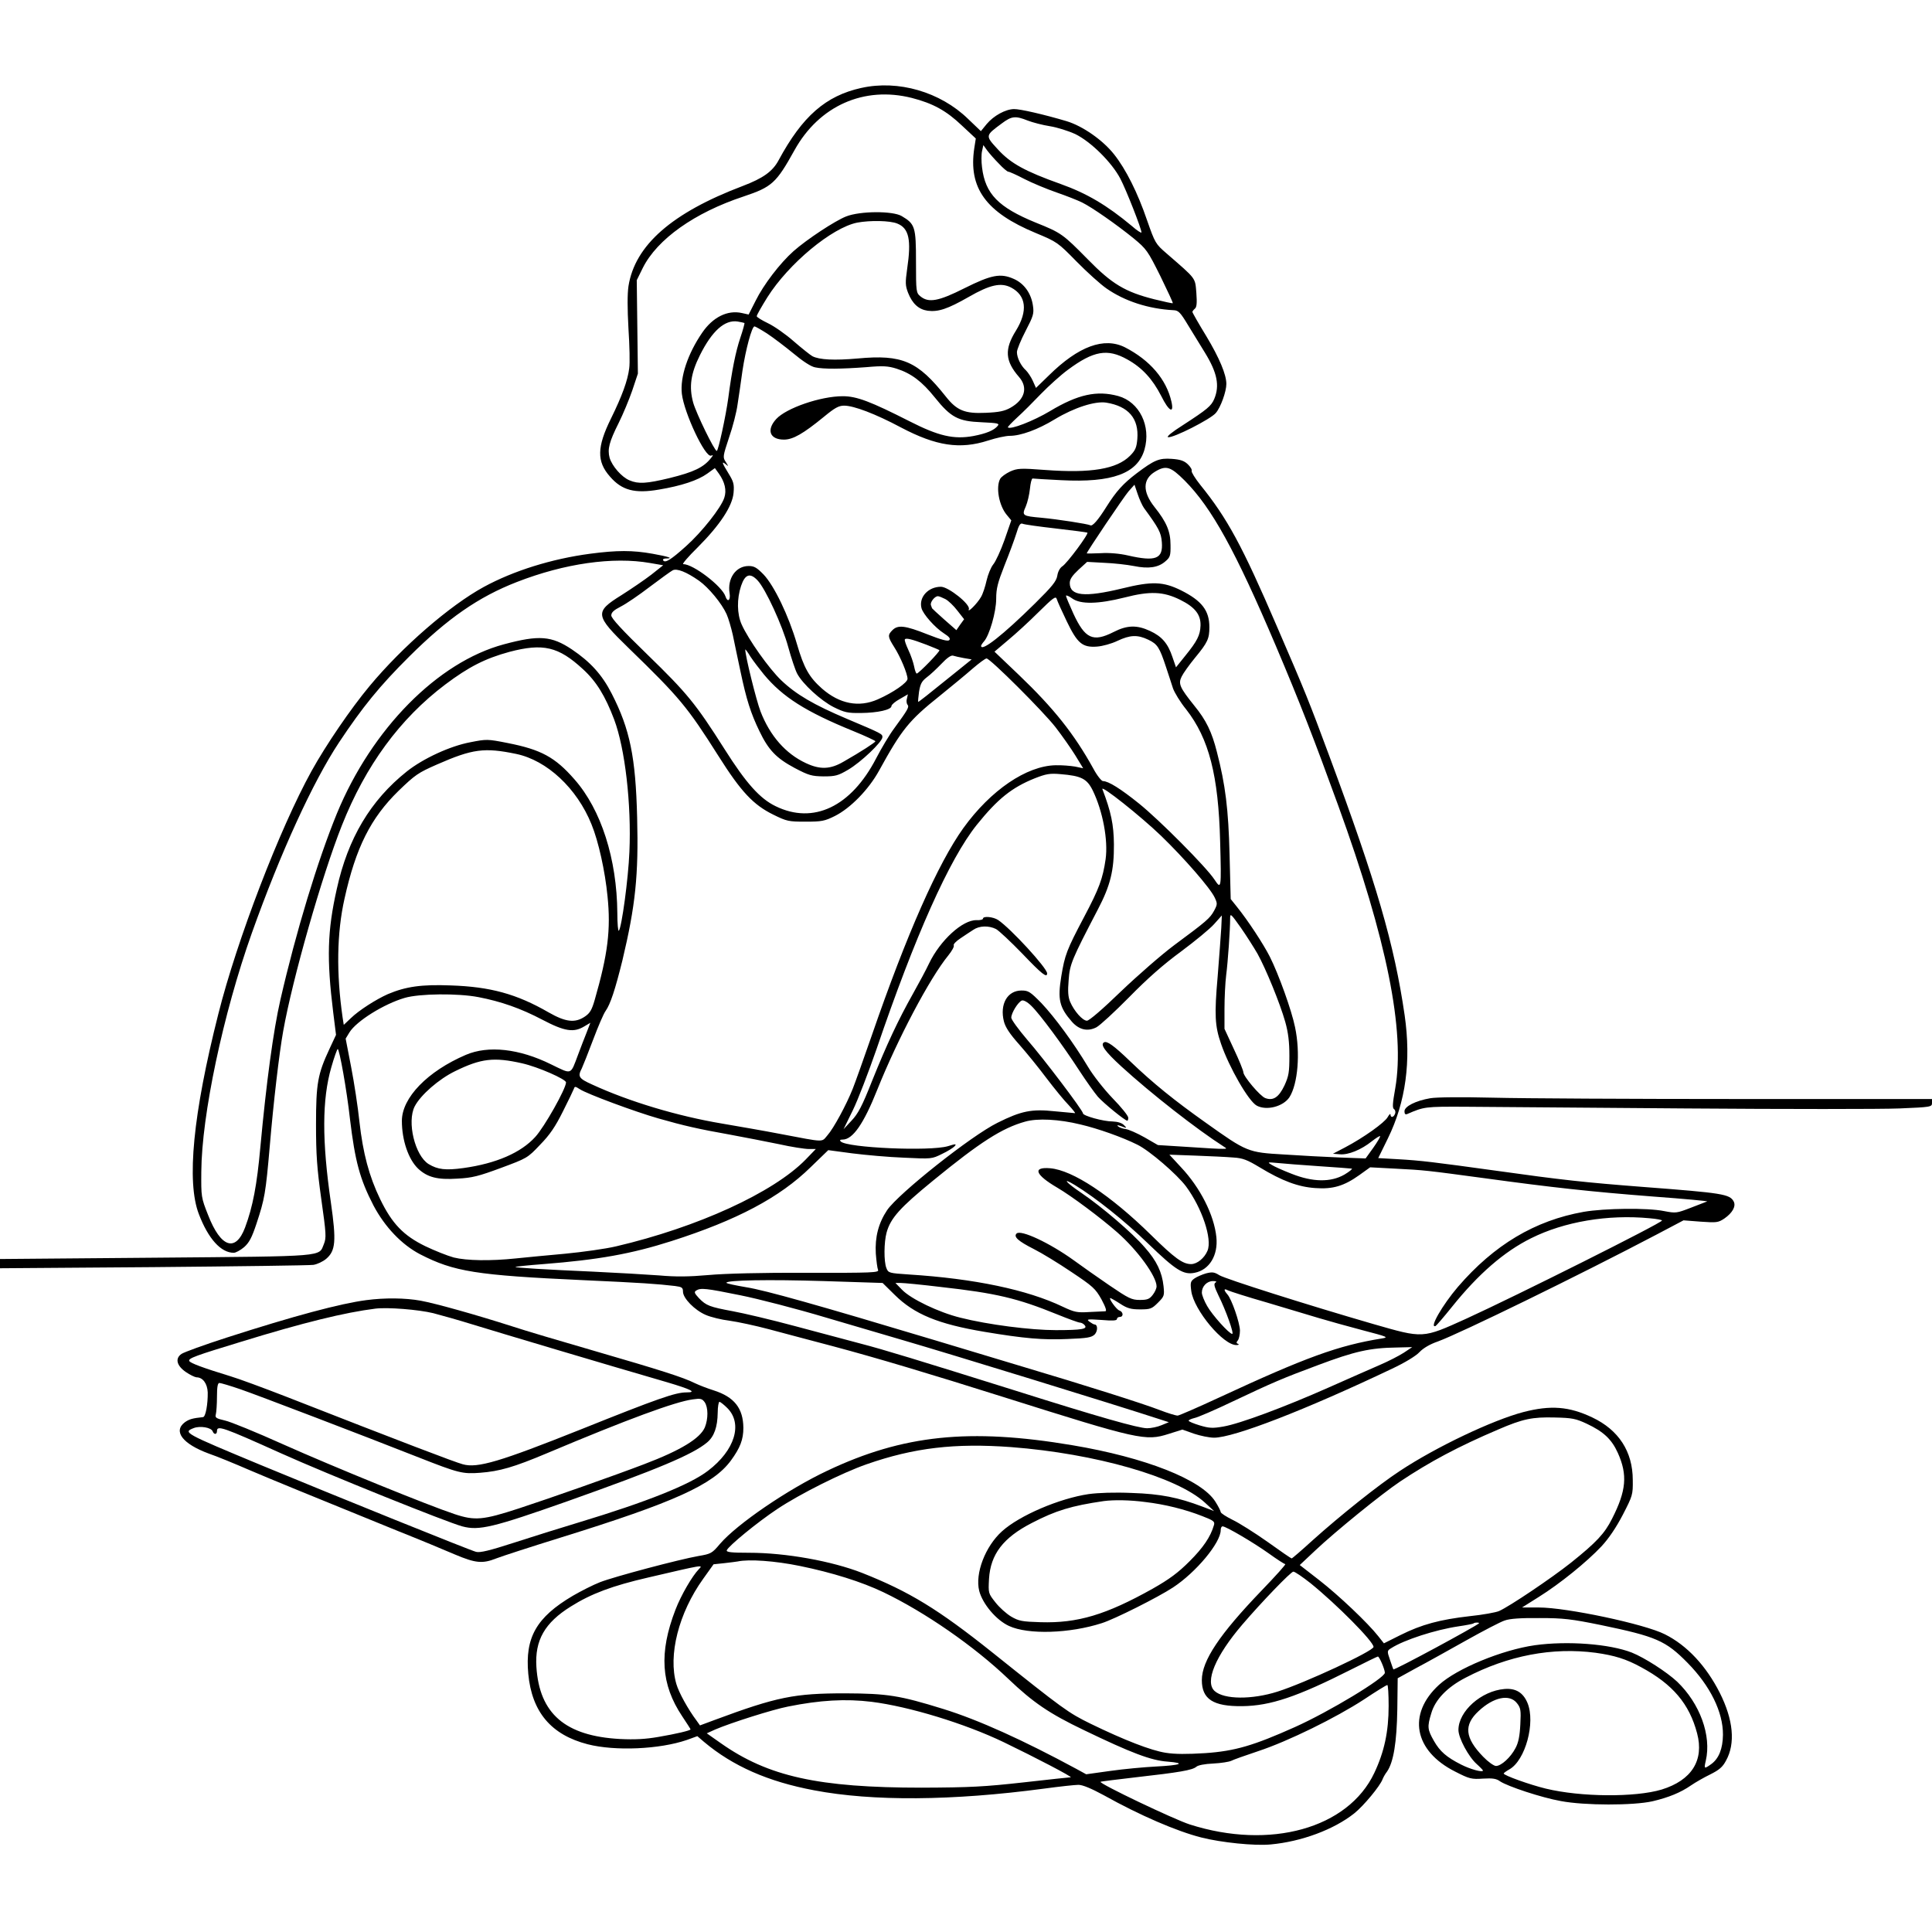 <?xml version="1.0" standalone="no"?>
<!DOCTYPE svg PUBLIC "-//W3C//DTD SVG 20010904//EN"
 "http://www.w3.org/TR/2001/REC-SVG-20010904/DTD/svg10.dtd">
<svg version="1.0" xmlns="http://www.w3.org/2000/svg"
 width="1024pt" height="1024pt" viewBox="0 0 1024 1024"
 preserveAspectRatio="xMidYMid meet">
<g transform="translate(0,1024) scale(0.1,-0.1)"
fill="#000000" stroke="none">
<path d="M4565 9774 c-189 -42 -312 -150 -438 -383 -32 -60 -83 -96 -191 -137
-375 -142 -571 -314 -605 -531 -6 -41 -6 -118 0 -225 6 -90 8 -184 4 -210 -8
-65 -38 -147 -97 -267 -74 -150 -76 -227 -5 -307 63 -73 131 -91 259 -69 120
20 207 49 257 85 l40 29 21 -29 c32 -45 42 -89 29 -128 -17 -53 -119 -182
-203 -257 -80 -72 -111 -91 -121 -75 -4 6 4 10 16 10 42 0 12 10 -72 25 -106
19 -188 19 -332 0 -203 -27 -405 -90 -563 -176 -181 -99 -431 -316 -605 -525
-100 -120 -231 -312 -308 -451 -168 -304 -395 -894 -494 -1288 -134 -529 -169
-889 -103 -1060 50 -131 117 -205 185 -205 11 0 36 14 55 30 27 24 41 51 65
123 44 133 49 161 71 414 19 226 50 492 71 608 49 276 205 823 311 1090 126
318 308 566 548 747 125 94 212 138 340 173 179 47 260 28 390 -92 71 -65 118
-142 165 -266 58 -154 92 -449 81 -702 -6 -145 -41 -401 -56 -418 -4 -5 -8 37
-8 93 -2 288 -86 549 -227 709 -103 118 -177 158 -355 193 -106 21 -111 21
-197 4 -107 -20 -250 -86 -337 -155 -192 -153 -312 -354 -371 -623 -50 -222
-54 -369 -19 -653 l15 -120 -35 -75 c-62 -133 -71 -182 -71 -400 0 -160 5
-231 28 -396 26 -184 27 -204 14 -237 -29 -69 25 -65 -889 -73 l-828 -7 0 -24
0 -25 813 6 c446 4 828 9 848 12 20 3 50 17 68 32 50 43 54 94 25 297 -48 330
-47 548 2 718 15 53 31 97 34 97 9 0 48 -217 65 -371 27 -224 52 -318 125
-459 60 -113 149 -207 247 -258 179 -92 296 -111 863 -137 311 -14 394 -20
488 -31 36 -5 42 -8 42 -30 0 -35 62 -98 120 -123 27 -12 85 -26 127 -31 43
-6 137 -26 208 -45 72 -19 224 -60 339 -90 232 -62 510 -145 906 -270 716
-226 752 -234 874 -195 l73 23 62 -22 c33 -11 81 -21 106 -21 104 0 484 147
944 366 68 32 127 68 145 88 20 21 56 42 97 56 116 42 749 351 1158 566 l144
76 91 -7 c85 -6 93 -5 126 17 43 30 62 65 49 90 -21 39 -58 45 -479 77 -310
24 -431 37 -780 86 -333 46 -398 54 -520 61 l-105 6 51 104 c95 194 124 409
89 653 -55 377 -149 700 -400 1376 -106 286 -126 336 -277 685 -185 430 -263
573 -406 750 -28 35 -48 68 -46 74 3 7 -7 23 -21 36 -19 18 -40 25 -84 28 -67
5 -93 -6 -187 -77 -71 -54 -108 -95 -159 -176 -45 -72 -75 -106 -86 -99 -13 7
-173 32 -260 40 -100 9 -104 11 -82 60 9 21 19 64 22 94 3 30 9 54 14 54 4 -1
72 -5 152 -9 270 -14 404 35 441 162 36 125 -27 253 -139 284 -113 31 -214 9
-362 -80 -87 -52 -210 -100 -223 -86 -2 2 20 25 49 52 29 26 86 83 127 126 41
42 105 100 142 127 136 101 210 114 315 55 78 -43 134 -104 180 -194 40 -81
69 -97 54 -30 -27 119 -114 220 -246 288 -111 56 -247 6 -404 -149 l-68 -66
-17 38 c-9 20 -26 45 -36 55 -27 24 -48 67 -48 97 0 13 21 64 46 112 41 79 45
92 39 133 -9 66 -47 119 -102 143 -70 31 -118 22 -262 -50 -137 -69 -189 -78
-232 -43 -23 19 -24 23 -24 184 0 185 -5 200 -76 242 -48 28 -220 27 -294 -2
-59 -23 -209 -122 -279 -184 -72 -64 -159 -178 -201 -263 l-37 -73 -36 8 c-76
17 -154 -22 -210 -104 -77 -112 -118 -236 -108 -324 12 -102 124 -340 155
-328 12 5 12 3 0 -12 -39 -50 -91 -75 -221 -107 -121 -29 -164 -32 -211 -12
-42 17 -93 76 -106 120 -12 46 -2 84 48 184 23 46 55 123 72 172 l30 90 -3
247 -3 248 32 65 c76 152 274 293 535 379 149 50 172 70 269 245 131 236 369
341 622 277 113 -29 183 -68 265 -146 l74 -69 -8 -51 c-32 -211 61 -340 326
-450 113 -47 117 -50 216 -151 55 -56 127 -121 159 -143 96 -67 222 -108 355
-115 26 -1 36 -11 78 -81 27 -44 67 -109 89 -145 65 -106 78 -174 49 -244 -16
-38 -38 -56 -166 -139 -57 -36 -89 -62 -79 -64 26 -6 225 95 253 128 26 30 56
114 56 154 0 50 -37 138 -106 253 -41 67 -74 125 -74 129 0 3 6 11 13 17 10 8
12 29 8 84 -7 82 2 70 -158 209 -58 50 -61 55 -103 175 -50 147 -113 272 -175
350 -59 75 -166 150 -252 176 -118 35 -247 65 -279 64 -45 -1 -107 -35 -144
-79 l-31 -38 -68 65 c-147 143 -370 208 -566 164z m882 -173 c26 -10 79 -24
118 -30 38 -6 98 -25 135 -42 83 -41 193 -150 238 -236 31 -59 112 -265 112
-285 0 -5 -24 10 -52 35 -131 109 -237 172 -377 222 -188 67 -264 109 -331
182 -69 75 -69 73 20 139 52 39 72 41 137 15z m-153 -228 c22 -24 45 -43 50
-43 6 0 44 -17 86 -39 41 -21 118 -53 170 -71 52 -18 113 -42 135 -53 53 -26
183 -117 273 -190 69 -57 75 -66 142 -200 38 -78 68 -142 66 -144 -1 -2 -46 8
-99 21 -154 39 -224 81 -352 212 -131 133 -140 140 -275 194 -198 81 -268 152
-285 293 -4 30 -4 69 0 86 l7 32 20 -28 c12 -16 39 -47 62 -70z m-538 -318
c62 -25 75 -86 52 -241 -10 -72 -10 -87 5 -126 23 -58 56 -88 104 -95 56 -7
105 9 217 73 113 65 171 78 225 50 80 -42 90 -124 26 -228 -62 -99 -58 -161
16 -246 49 -56 31 -120 -45 -163 -32 -18 -61 -24 -132 -27 -110 -5 -152 12
-210 85 -150 189 -231 225 -468 203 -125 -11 -203 -7 -240 12 -11 6 -55 41
-99 79 -43 38 -105 81 -137 96 -33 16 -59 32 -59 37 -1 5 25 50 56 100 113
179 342 369 476 396 69 13 175 11 213 -5z m-810 -527 c1 -2 -8 -37 -22 -78
-25 -74 -45 -174 -64 -320 -13 -95 -53 -280 -61 -280 -12 0 -108 197 -125 256
-23 84 -13 154 36 252 64 128 131 188 199 178 18 -3 35 -7 37 -8z m120 -56
c32 -21 95 -69 139 -105 49 -41 93 -70 115 -74 45 -10 139 -9 272 1 89 8 115
6 160 -8 78 -25 135 -68 203 -153 85 -106 124 -126 247 -131 85 -4 97 -6 86
-19 -19 -24 -61 -41 -129 -54 -104 -19 -185 0 -338 78 -207 105 -280 133 -354
133 -118 0 -300 -63 -353 -121 -53 -58 -34 -109 41 -109 48 0 102 31 212 121
57 47 78 59 107 59 51 0 165 -43 302 -116 186 -98 312 -117 461 -69 43 14 94
25 115 25 58 0 149 33 239 88 103 62 213 97 272 88 118 -19 174 -84 165 -193
-4 -45 -10 -60 -39 -89 -70 -70 -206 -93 -448 -75 -133 10 -148 9 -187 -8 -23
-11 -47 -28 -53 -39 -24 -45 -6 -142 35 -191 l24 -29 -36 -104 c-20 -56 -47
-115 -60 -130 -12 -15 -28 -54 -35 -85 -7 -32 -20 -72 -30 -88 -21 -36 -73
-87 -64 -64 10 25 -108 119 -148 119 -67 0 -118 -55 -103 -113 8 -32 72 -104
119 -134 28 -18 36 -28 28 -36 -7 -7 -40 1 -116 31 -118 47 -156 51 -185 22
-26 -26 -25 -35 9 -89 33 -51 71 -142 71 -169 0 -20 -76 -73 -158 -109 -100
-44 -202 -24 -295 57 -68 60 -96 109 -133 236 -44 151 -121 310 -177 369 -36
37 -50 45 -79 45 -68 0 -114 -66 -101 -145 6 -37 -11 -50 -22 -16 -17 53 -170
171 -224 171 -7 0 27 40 76 88 118 118 185 219 191 290 4 46 0 59 -27 103 -35
57 -38 67 -14 48 15 -13 15 -12 0 12 -17 25 -16 30 17 130 20 57 40 136 45
174 6 39 18 119 26 179 17 113 50 236 64 236 4 0 34 -17 67 -38z m2213 -779
c144 -145 269 -372 484 -878 126 -297 201 -490 330 -845 258 -711 355 -1194
302 -1499 -14 -79 -16 -104 -6 -110 6 -4 9 -15 5 -24 -7 -20 -24 -23 -24 -4
-1 6 -7 0 -15 -14 -16 -29 -128 -109 -225 -160 l-65 -34 37 -3 c44 -4 113 24
169 69 22 17 42 30 44 27 2 -2 -14 -30 -36 -61 l-41 -57 -136 5 c-76 3 -209
10 -297 16 -191 11 -196 13 -415 169 -165 117 -278 208 -400 325 -87 84 -124
110 -139 100 -20 -12 6 -48 92 -127 161 -147 401 -334 543 -425 18 -11 17 -12
-6 -12 -14 -1 -97 4 -184 10 l-159 10 -71 41 c-39 22 -84 42 -101 44 -16 2
-34 9 -40 15 -6 7 0 6 20 -1 29 -11 29 -10 12 7 -11 11 -33 18 -60 19 -49 0
-157 30 -157 43 0 15 -208 290 -297 392 -45 53 -83 105 -83 115 0 25 36 83 56
91 9 3 29 -7 50 -28 44 -42 169 -211 255 -344 36 -55 80 -117 98 -138 30 -34
144 -127 156 -127 3 0 5 7 5 16 0 10 -37 56 -83 103 -46 48 -104 122 -130 166
-76 127 -177 264 -247 338 -60 61 -69 67 -106 67 -75 0 -116 -73 -93 -164 8
-31 31 -66 81 -122 38 -43 104 -124 145 -179 42 -55 94 -119 117 -142 22 -24
37 -43 34 -43 -3 0 -52 5 -108 10 -122 13 -177 2 -303 -61 -140 -69 -525 -375
-585 -463 -46 -69 -65 -143 -60 -230 3 -39 8 -78 12 -87 6 -14 -29 -16 -376
-15 -238 1 -436 -4 -523 -12 -103 -9 -172 -10 -261 -2 -67 5 -224 14 -350 20
-253 11 -416 21 -412 25 2 2 68 9 148 15 292 23 466 54 679 122 347 111 574
231 738 392 l93 90 127 -17 c71 -9 194 -20 275 -23 145 -7 147 -7 201 20 30
14 60 33 67 41 11 13 6 13 -36 0 -94 -28 -534 -9 -568 25 -7 7 -3 10 10 10 54
0 112 84 184 265 107 267 277 590 377 712 19 24 32 47 28 53 -3 5 13 22 36 37
23 15 53 36 68 45 32 22 82 23 120 4 15 -8 78 -67 139 -130 104 -109 132 -131
132 -105 0 28 -193 238 -260 283 -26 17 -80 22 -80 7 0 -5 -15 -9 -34 -8 -74
2 -193 -107 -252 -230 -15 -32 -53 -103 -84 -158 -81 -144 -140 -271 -217
-462 -54 -137 -75 -176 -110 -213 l-42 -45 49 100 c27 55 83 201 126 325 204
599 386 1007 531 1188 111 138 186 198 308 247 59 23 79 27 135 22 111 -9 141
-24 172 -87 53 -109 82 -263 68 -364 -15 -103 -34 -155 -114 -306 -93 -176
-102 -201 -121 -315 -20 -123 -10 -164 56 -240 38 -43 83 -54 130 -30 19 10
97 82 174 160 97 99 181 173 275 242 74 55 153 120 175 145 l41 46 -3 -66 c-2
-37 -11 -152 -19 -256 -18 -206 -15 -264 18 -359 43 -125 146 -304 189 -327
52 -28 140 -5 173 44 45 70 59 235 30 372 -18 89 -87 281 -134 374 -33 65
-115 191 -175 265 l-32 40 -6 235 c-6 242 -22 370 -67 544 -27 107 -57 169
-120 246 -77 96 -86 116 -67 154 8 17 40 62 72 101 66 80 75 100 75 161 0 88
-40 140 -150 195 -95 47 -155 49 -313 10 -199 -48 -277 -40 -277 29 0 20 13
39 46 70 l46 42 91 -5 c51 -2 121 -10 157 -17 78 -16 130 -8 167 25 25 21 28
30 27 87 0 71 -21 121 -85 201 -64 81 -63 147 3 187 58 35 82 28 157 -47z
m-216 -145 c79 -108 91 -130 95 -182 7 -88 -32 -104 -180 -70 -43 10 -99 15
-144 12 -41 -2 -74 -2 -74 -1 0 8 196 299 221 328 l32 36 17 -50 c9 -27 24
-60 33 -73z m-468 -109 c88 -10 163 -20 168 -22 11 -3 -107 -163 -133 -179
-12 -8 -23 -28 -26 -49 -5 -30 -27 -57 -118 -147 -169 -167 -286 -259 -286
-225 0 3 7 14 15 23 29 32 65 156 65 226 0 55 8 85 44 177 25 62 53 138 63
170 13 44 21 56 33 51 8 -4 87 -15 175 -25z m-2150 -183 l70 -12 -63 -50 c-35
-27 -107 -76 -159 -109 -143 -89 -140 -106 39 -280 271 -263 310 -310 476
-572 120 -190 185 -259 291 -311 71 -35 81 -37 170 -37 86 0 102 3 156 30 82
41 179 140 234 240 120 218 158 266 321 396 63 51 142 116 176 146 34 29 66
53 73 53 19 0 300 -280 366 -365 34 -44 81 -111 104 -148 l42 -69 -43 9 c-24
4 -70 8 -103 7 -154 -3 -344 -132 -489 -333 -134 -187 -299 -559 -486 -1101
-43 -124 -88 -250 -100 -280 -34 -86 -102 -211 -134 -247 -33 -38 -8 -39 -251
7 -82 16 -222 40 -309 55 -233 39 -491 116 -688 207 -71 32 -77 42 -54 86 7
15 34 83 60 152 26 69 55 137 66 152 25 35 51 114 89 268 69 290 86 450 78
758 -8 319 -38 467 -135 656 -51 100 -113 168 -211 234 -108 72 -174 77 -360
27 -351 -94 -700 -448 -885 -896 -102 -249 -217 -627 -300 -989 -37 -162 -74
-434 -106 -780 -18 -201 -40 -316 -81 -426 -50 -133 -129 -107 -196 66 -37 93
-37 97 -36 230 2 299 115 835 268 1265 152 426 323 800 462 1010 125 188 215
299 372 455 203 202 367 316 570 395 254 99 511 135 706 101z m260 -94 c51
-36 121 -121 146 -177 10 -22 24 -71 33 -110 8 -38 26 -126 41 -195 31 -147
54 -220 100 -315 48 -100 89 -143 186 -195 76 -40 91 -44 154 -45 63 0 77 4
130 35 67 39 182 148 182 173 0 17 -1 18 -188 97 -177 75 -269 129 -348 204
-65 62 -174 216 -210 296 -25 56 -26 136 -3 205 21 62 48 71 88 28 42 -45 131
-238 162 -353 16 -58 37 -121 47 -140 29 -55 125 -143 194 -178 57 -28 73 -32
145 -31 88 1 161 17 161 37 0 7 20 24 44 37 l43 25 -5 -22 c-4 -12 -2 -27 3
-33 10 -12 3 -25 -71 -126 -26 -35 -68 -106 -95 -158 -133 -257 -333 -352
-533 -254 -83 40 -156 121 -271 303 -153 241 -198 296 -409 501 -133 129 -191
192 -191 207 0 16 13 28 50 47 28 14 97 61 153 104 57 43 111 82 122 88 22 12
73 -8 140 -55z m2550 -101 c79 -39 110 -79 108 -137 -2 -51 -17 -81 -81 -160
l-49 -61 -19 55 c-24 72 -56 109 -119 138 -69 32 -121 31 -193 -6 -109 -55
-151 -36 -213 98 -21 46 -39 89 -39 94 0 5 15 -1 33 -14 44 -32 138 -30 277 5
136 35 206 32 295 -12z m-601 -114 c56 -117 83 -140 161 -134 28 2 76 15 107
30 68 32 107 34 165 6 48 -23 59 -41 93 -144 13 -38 29 -89 37 -113 8 -23 39
-74 70 -112 121 -155 171 -350 180 -700 7 -254 6 -256 -30 -202 -43 66 -292
316 -400 403 -97 78 -162 119 -191 119 -8 0 -32 30 -52 68 -101 182 -208 317
-394 495 l-129 123 72 61 c40 33 113 100 162 149 78 77 91 86 96 69 3 -11 27
-64 53 -118z m-644 118 c16 -8 45 -36 64 -61 l36 -46 -21 -29 -20 -29 -65 57
c-35 31 -64 58 -64 59 0 1 -3 9 -6 17 -5 15 20 47 37 47 6 0 23 -7 39 -15z
m-100 -242 c36 -14 67 -27 69 -29 6 -5 -110 -124 -120 -124 -4 0 -10 17 -14
38 -4 20 -17 59 -30 86 -13 28 -22 53 -19 57 5 9 35 2 114 -28z m-861 -158
c99 -119 221 -197 474 -300 64 -26 117 -51 117 -54 -1 -6 -76 -55 -169 -108
-70 -41 -124 -43 -199 -8 -108 50 -191 145 -241 274 -23 60 -81 295 -81 328 0
4 13 -13 28 -38 16 -24 48 -66 71 -94z m1060 87 l41 -7 -83 -67 c-152 -123
-197 -158 -200 -158 -2 0 0 24 4 53 7 42 14 56 41 77 18 13 53 46 78 72 29 31
51 46 61 43 10 -3 35 -9 58 -13z m-2373 -508 c163 -34 322 -182 399 -373 37
-90 72 -248 85 -382 18 -175 2 -306 -68 -549 -15 -52 -25 -70 -52 -88 -52 -35
-101 -30 -192 22 -170 98 -309 136 -519 143 -155 6 -238 -6 -333 -46 -63 -28
-154 -86 -197 -128 l-37 -35 -6 38 c-34 236 -31 449 10 631 60 271 139 427
285 570 90 87 105 97 205 141 189 83 251 91 420 56z m3418 -434 c121 -117 260
-276 284 -327 15 -32 15 -36 -3 -70 -22 -40 -39 -55 -212 -183 -67 -50 -193
-160 -282 -245 -96 -93 -168 -155 -180 -155 -23 0 -68 51 -89 100 -11 26 -13
56 -8 115 6 85 16 108 155 375 66 126 86 206 85 345 -1 104 -15 172 -61 292
-10 26 202 -142 311 -247z m511 -625 c44 -79 119 -262 147 -361 16 -57 22
-107 22 -179 0 -88 -3 -107 -26 -158 -30 -63 -60 -83 -102 -67 -27 10 -116
115 -116 137 0 8 -22 63 -50 122 l-50 108 0 106 c0 58 4 139 9 179 9 69 21
239 21 302 0 27 5 22 56 -50 30 -43 70 -106 89 -139z m-4129 -230 c119 -23
223 -59 339 -120 118 -62 166 -69 222 -35 l32 19 -20 -52 c-12 -29 -31 -80
-44 -114 -43 -114 -31 -109 -145 -54 -168 83 -332 101 -451 50 -203 -87 -339
-227 -339 -350 0 -103 35 -205 87 -254 49 -45 102 -59 207 -52 79 4 113 13
232 57 137 51 140 52 206 122 52 53 81 96 121 176 30 59 56 114 59 122 4 13 8
12 31 -3 38 -25 294 -120 417 -155 133 -38 211 -56 380 -86 74 -14 190 -36
257 -50 67 -15 139 -26 160 -26 l37 0 -54 -56 c-171 -175 -573 -359 -1005
-460 -55 -13 -176 -30 -270 -39 -93 -8 -211 -20 -262 -25 -132 -14 -260 -12
-328 5 -33 9 -101 36 -151 60 -115 56 -176 119 -239 249 -59 122 -91 243 -110
411 -8 77 -28 208 -44 290 l-29 150 20 33 c37 60 183 151 293 183 78 23 283
25 391 4z m232 -351 c84 -19 232 -84 232 -101 0 -33 -115 -237 -163 -289 -76
-84 -208 -141 -381 -165 -94 -13 -136 -8 -184 21 -73 45 -116 224 -74 306 31
60 128 145 215 187 137 67 205 75 355 41z m2959 -324 c94 -22 223 -68 301
-107 64 -31 210 -157 258 -221 85 -115 140 -279 114 -341 -16 -39 -55 -71 -87
-71 -44 0 -87 31 -213 155 -215 211 -415 343 -534 353 -95 8 -80 -34 38 -103
75 -44 228 -158 318 -237 108 -95 208 -233 208 -286 0 -11 -9 -31 -21 -46 -17
-22 -29 -26 -68 -26 -43 0 -59 8 -162 78 -63 43 -148 103 -189 133 -128 92
-280 163 -302 141 -17 -17 8 -40 91 -82 42 -21 132 -76 200 -122 114 -76 127
-88 159 -145 23 -43 29 -63 20 -63 -7 0 -45 -2 -85 -4 -65 -4 -78 -1 -140 28
-188 90 -468 149 -816 171 -105 7 -109 8 -119 34 -14 35 -13 137 1 188 21 77
72 133 247 276 248 203 365 278 487 312 65 19 180 13 294 -15z m809 -175 c51
-3 74 -12 142 -53 117 -71 203 -103 293 -109 93 -7 153 11 234 69 l57 41 132
-7 c157 -8 164 -9 476 -51 358 -49 559 -71 893 -97 164 -12 292 -24 285 -26
-7 -3 -47 -18 -88 -34 -73 -28 -77 -29 -140 -17 -89 18 -315 15 -426 -4 -259
-46 -475 -175 -667 -398 -82 -96 -154 -221 -118 -207 4 2 44 48 88 103 139
173 275 291 418 362 176 88 407 127 628 106 37 -3 67 -9 66 -12 -1 -13 -776
-401 -1039 -521 -232 -105 -225 -104 -490 -28 -349 101 -784 239 -817 259 -27
17 -38 18 -70 10 -21 -6 -49 -18 -62 -27 -21 -15 -23 -22 -17 -67 14 -101 171
-289 240 -286 12 0 15 3 8 6 -10 4 -10 8 -1 19 6 8 11 31 11 52 -1 42 -44 167
-67 192 -20 23 -19 33 3 21 10 -5 103 -35 208 -65 104 -31 227 -68 274 -82 47
-14 150 -43 230 -64 134 -35 142 -38 105 -44 -232 -37 -406 -101 -863 -313
-112 -52 -211 -95 -220 -96 -10 0 -53 13 -97 30 -85 33 -397 132 -730 231
-110 33 -319 96 -465 140 -616 185 -893 263 -993 279 -59 10 -107 20 -107 24
0 14 225 18 517 9 l311 -10 64 -63 c104 -103 231 -155 476 -196 209 -35 311
-44 440 -38 105 4 127 8 144 24 17 18 17 53 -1 53 -4 0 -16 7 -27 15 -17 13
-11 14 64 9 58 -5 82 -4 82 5 0 6 7 11 15 11 21 0 19 27 -2 34 -16 5 -59 66
-48 66 2 0 26 -13 52 -30 38 -25 58 -30 106 -30 54 0 62 3 94 35 34 34 35 38
30 88 -8 74 -36 134 -99 205 -67 78 -226 214 -336 289 -82 55 -108 86 -35 42
111 -68 263 -189 388 -310 147 -142 187 -167 247 -155 78 15 125 93 115 189
-12 117 -85 262 -189 372 l-60 65 138 -5 c77 -3 166 -7 200 -10z m454 -46 c91
-6 169 -12 175 -13 5 -1 -13 -16 -40 -32 -72 -41 -167 -40 -280 5 -44 17 -91
38 -105 47 -24 14 -23 15 30 10 30 -3 129 -11 220 -17z m-548 -617 c-10 -7 -6
-22 16 -68 39 -78 84 -204 73 -204 -16 0 -106 100 -133 148 -15 26 -28 58 -28
71 0 33 27 61 59 61 17 0 22 -3 13 -8z m-1458 -23 c296 -33 409 -60 618 -145
59 -24 114 -44 121 -44 8 0 20 -6 26 -14 17 -20 -15 -26 -153 -26 -133 0 -360
29 -506 66 -114 28 -262 99 -309 148 l-35 36 29 0 c16 0 110 -9 209 -21z
m-1061 -44 c95 -19 300 -72 457 -119 157 -46 339 -100 405 -119 257 -75 1103
-335 1370 -422 l40 -13 -39 -16 c-21 -9 -55 -16 -76 -16 -46 0 -257 60 -700
200 -514 161 -693 216 -820 249 -63 17 -218 58 -345 92 -126 34 -275 69 -330
79 -124 23 -142 30 -180 69 -25 27 -27 33 -15 41 24 15 51 12 233 -25z m3517
-305 c-25 -16 -83 -46 -130 -66 -47 -20 -168 -74 -270 -119 -230 -102 -468
-191 -556 -206 -57 -10 -74 -9 -125 6 -33 10 -59 21 -59 25 0 4 14 10 30 14
17 3 110 43 208 90 207 98 258 120 446 190 197 74 277 92 421 94 l80 2 -45
-30z"/>
<path d="M7580 4419 c-76 -13 -136 -43 -136 -69 0 -15 5 -19 16 -14 88 38 93
39 305 38 116 -1 642 -5 1170 -9 528 -4 1038 -4 1133 0 167 7 172 8 172 29 l0
21 -1022 0 c-563 0 -1149 3 -1303 7 -167 4 -302 3 -335 -3z"/>
<path d="M1941 3349 c-137 -18 -381 -83 -741 -199 -118 -38 -225 -77 -238 -86
-35 -24 -26 -62 23 -96 22 -15 47 -27 56 -28 34 0 58 -33 60 -80 1 -62 -11
-130 -25 -131 -57 -6 -73 -11 -96 -27 -64 -48 -12 -115 126 -166 44 -15 141
-55 217 -88 131 -56 318 -132 787 -323 113 -45 248 -101 301 -124 109 -46 146
-50 219 -21 28 11 182 61 343 111 602 187 807 280 901 408 49 67 66 111 66
173 -1 104 -48 164 -158 199 -32 10 -76 27 -99 38 -62 31 -182 69 -533 171
-173 50 -369 108 -435 130 -194 62 -404 121 -485 136 -83 15 -190 16 -289 3z
m355 -69 c43 -11 138 -38 209 -60 116 -36 716 -215 1030 -306 131 -39 160 -54
103 -54 -58 0 -150 -32 -559 -196 -429 -171 -548 -207 -626 -185 -39 10 -325
119 -938 359 -121 47 -254 96 -295 108 -144 44 -214 70 -217 81 -5 14 34 28
277 102 328 101 549 155 710 175 66 8 227 -5 306 -24z m-1020 -404 c95 -33
645 -243 944 -361 211 -83 232 -88 325 -81 103 8 177 29 355 104 427 180 680
273 772 285 41 6 49 4 63 -15 19 -28 19 -88 1 -133 -25 -59 -128 -122 -323
-196 -157 -60 -495 -179 -663 -234 -190 -62 -233 -66 -341 -30 -139 46 -638
249 -909 370 -140 63 -279 120 -308 126 -47 11 -53 15 -48 33 3 12 6 54 6 94
0 52 4 72 13 72 7 0 58 -15 113 -34z m2579 -99 c83 -83 40 -224 -102 -332 -96
-74 -324 -165 -688 -275 -93 -28 -247 -76 -342 -107 -127 -41 -179 -54 -200
-48 -32 8 -725 288 -1143 461 -406 169 -412 172 -353 195 34 13 92 3 100 -17
7 -19 23 -18 23 1 0 32 29 22 340 -118 249 -112 878 -365 960 -387 89 -24 163
-6 560 134 476 169 662 247 738 311 37 31 55 81 56 158 0 31 5 57 9 57 5 0 24
-15 42 -33z"/>
<path d="M8075 2756 c-164 -43 -463 -185 -655 -312 -113 -74 -316 -236 -463
-368 -58 -53 -108 -96 -111 -96 -3 0 -60 39 -128 88 -68 48 -152 101 -186 117
-34 17 -62 35 -62 41 0 5 -13 31 -29 56 -74 116 -370 233 -757 298 -546 92
-898 55 -1299 -135 -210 -99 -479 -283 -569 -388 -42 -50 -48 -53 -113 -64
-103 -18 -449 -110 -523 -139 -36 -14 -101 -47 -144 -72 -193 -114 -254 -221
-236 -414 19 -202 121 -323 315 -373 145 -37 380 -27 526 23 l55 20 35 -30
c152 -128 339 -211 584 -257 310 -59 732 -56 1219 9 81 11 164 20 182 20 22 0
68 -19 136 -56 190 -106 385 -190 515 -223 106 -27 283 -45 367 -37 164 15
336 79 444 165 49 39 137 145 150 181 3 8 13 27 24 41 34 50 51 154 54 329 l2
165 98 54 c55 29 173 95 264 146 91 51 183 99 205 106 27 10 86 14 185 13 126
0 168 -5 325 -37 293 -61 343 -82 460 -201 119 -121 188 -260 187 -381 -1 -74
-22 -126 -62 -155 -38 -27 -39 -26 -29 18 31 133 -31 303 -152 419 -56 52
-171 126 -240 154 -118 46 -341 63 -514 39 -175 -25 -414 -124 -508 -210 -169
-155 -133 -350 86 -460 76 -39 87 -41 147 -37 51 3 71 0 90 -14 40 -27 221
-87 323 -105 126 -24 385 -24 486 -1 85 20 149 46 205 85 22 15 67 41 100 57
48 24 66 39 84 73 51 91 39 217 -33 360 -72 142 -173 251 -291 310 -106 54
-520 142 -668 142 l-89 0 89 56 c112 70 254 185 332 268 39 42 78 100 113 167
52 101 54 106 53 184 0 152 -75 266 -214 332 -124 59 -221 66 -365 29z m335
-62 c89 -42 132 -82 165 -155 52 -116 45 -200 -31 -349 -39 -78 -83 -125 -218
-233 -102 -81 -326 -232 -381 -256 -16 -7 -86 -20 -155 -27 -158 -18 -255 -44
-367 -100 l-88 -44 -30 38 c-55 70 -210 217 -313 297 l-103 80 83 78 c106 100
351 299 448 364 159 106 309 186 520 276 132 57 182 67 300 64 93 -2 112 -6
170 -33z m-3050 -124 c445 -34 878 -158 1026 -294 l49 -45 -63 24 c-127 48
-220 67 -373 72 -92 4 -178 1 -229 -6 -155 -23 -366 -113 -459 -197 -89 -80
-144 -224 -121 -316 18 -69 90 -155 158 -186 101 -47 322 -40 492 15 67 21
298 137 377 189 122 80 253 237 253 304 0 11 4 20 10 20 18 0 164 -86 244
-143 43 -31 83 -57 88 -57 6 0 -51 -63 -126 -141 -222 -231 -316 -371 -316
-474 0 -101 60 -140 215 -138 149 2 289 49 576 194 75 38 139 69 142 69 8 0
37 -68 37 -86 0 -28 -294 -206 -477 -288 -219 -98 -317 -127 -475 -138 -97 -6
-161 -6 -210 2 -77 12 -217 66 -398 154 -118 58 -142 75 -522 379 -286 228
-438 321 -688 420 -161 63 -405 107 -600 107 -93 0 -121 3 -118 13 8 22 161
148 268 219 120 80 344 192 473 237 252 88 468 113 767 91z m710 -291 c103
-12 212 -39 303 -75 60 -23 67 -29 61 -48 -18 -62 -57 -119 -129 -191 -61 -61
-107 -95 -195 -145 -248 -139 -399 -184 -595 -178 -98 3 -115 6 -156 30 -25
15 -62 48 -83 75 -38 48 -38 49 -34 125 8 130 75 218 227 296 127 66 210 91
381 116 53 7 139 6 220 -5z m-1830 -339 c171 -35 327 -84 442 -139 221 -106
481 -286 663 -460 130 -124 216 -183 400 -271 251 -121 356 -161 444 -167 99
-8 70 -19 -64 -26 -60 -3 -168 -13 -239 -23 l-129 -18 -51 28 c-283 153 -519
260 -706 318 -232 72 -297 82 -520 83 -269 0 -361 -18 -692 -141 l-78 -29 -17
24 c-46 61 -95 150 -108 195 -45 152 12 377 142 558 l55 77 57 6 c31 3 63 8
71 9 59 13 199 3 330 -24z m-536 -17 c-35 -36 -94 -137 -124 -215 -88 -228
-77 -396 36 -565 24 -36 44 -67 44 -69 0 -6 -76 -24 -170 -40 -69 -12 -125
-15 -205 -11 -289 16 -426 134 -442 382 -9 141 44 234 182 320 108 68 220 110
411 154 292 68 293 69 268 44z m3243 -75 c137 -111 333 -308 333 -337 0 -22
-364 -191 -509 -237 -136 -43 -283 -42 -333 3 -54 48 4 186 147 353 102 119
257 280 270 280 8 0 49 -28 92 -62z m892 -212 c-20 -18 -449 -250 -454 -244
-1 2 -9 24 -18 51 -16 46 -15 48 6 61 68 44 235 98 357 116 41 6 76 13 79 15
2 3 11 5 19 5 9 0 13 -2 11 -4z m618 -156 c100 -14 162 -33 242 -77 167 -90
255 -194 296 -350 38 -143 -29 -249 -188 -298 -140 -42 -428 -40 -614 5 -83
20 -223 70 -223 80 0 3 14 13 30 22 85 48 139 248 96 352 -23 55 -62 79 -122
74 -123 -10 -244 -118 -244 -217 0 -43 54 -143 97 -181 18 -16 33 -32 33 -34
0 -12 -68 7 -115 31 -79 40 -113 70 -145 126 -34 60 -36 74 -14 146 21 73 85
139 182 189 226 118 460 162 689 132z m-1097 -282 c0 -136 -23 -243 -76 -355
-139 -294 -552 -409 -978 -273 -84 27 -482 217 -473 226 1 2 86 12 187 24 231
26 301 38 321 56 9 8 44 15 90 17 41 2 83 9 94 14 11 6 76 29 145 52 157 52
410 176 560 274 63 42 118 76 123 76 4 1 7 -50 7 -111z m680 15 c20 -25 22
-37 18 -113 -3 -61 -10 -97 -26 -126 -25 -48 -75 -94 -103 -94 -11 0 -42 22
-68 49 -97 100 -104 168 -24 242 79 74 164 92 203 42z m-3420 7 c199 -25 494
-115 700 -214 166 -80 367 -185 355 -186 -5 0 -118 -12 -250 -27 -207 -23
-282 -27 -540 -28 -547 0 -814 59 -1065 236 l-74 52 44 20 c84 36 305 106 387
122 169 34 305 42 443 25z"/>
</g>
</svg>
